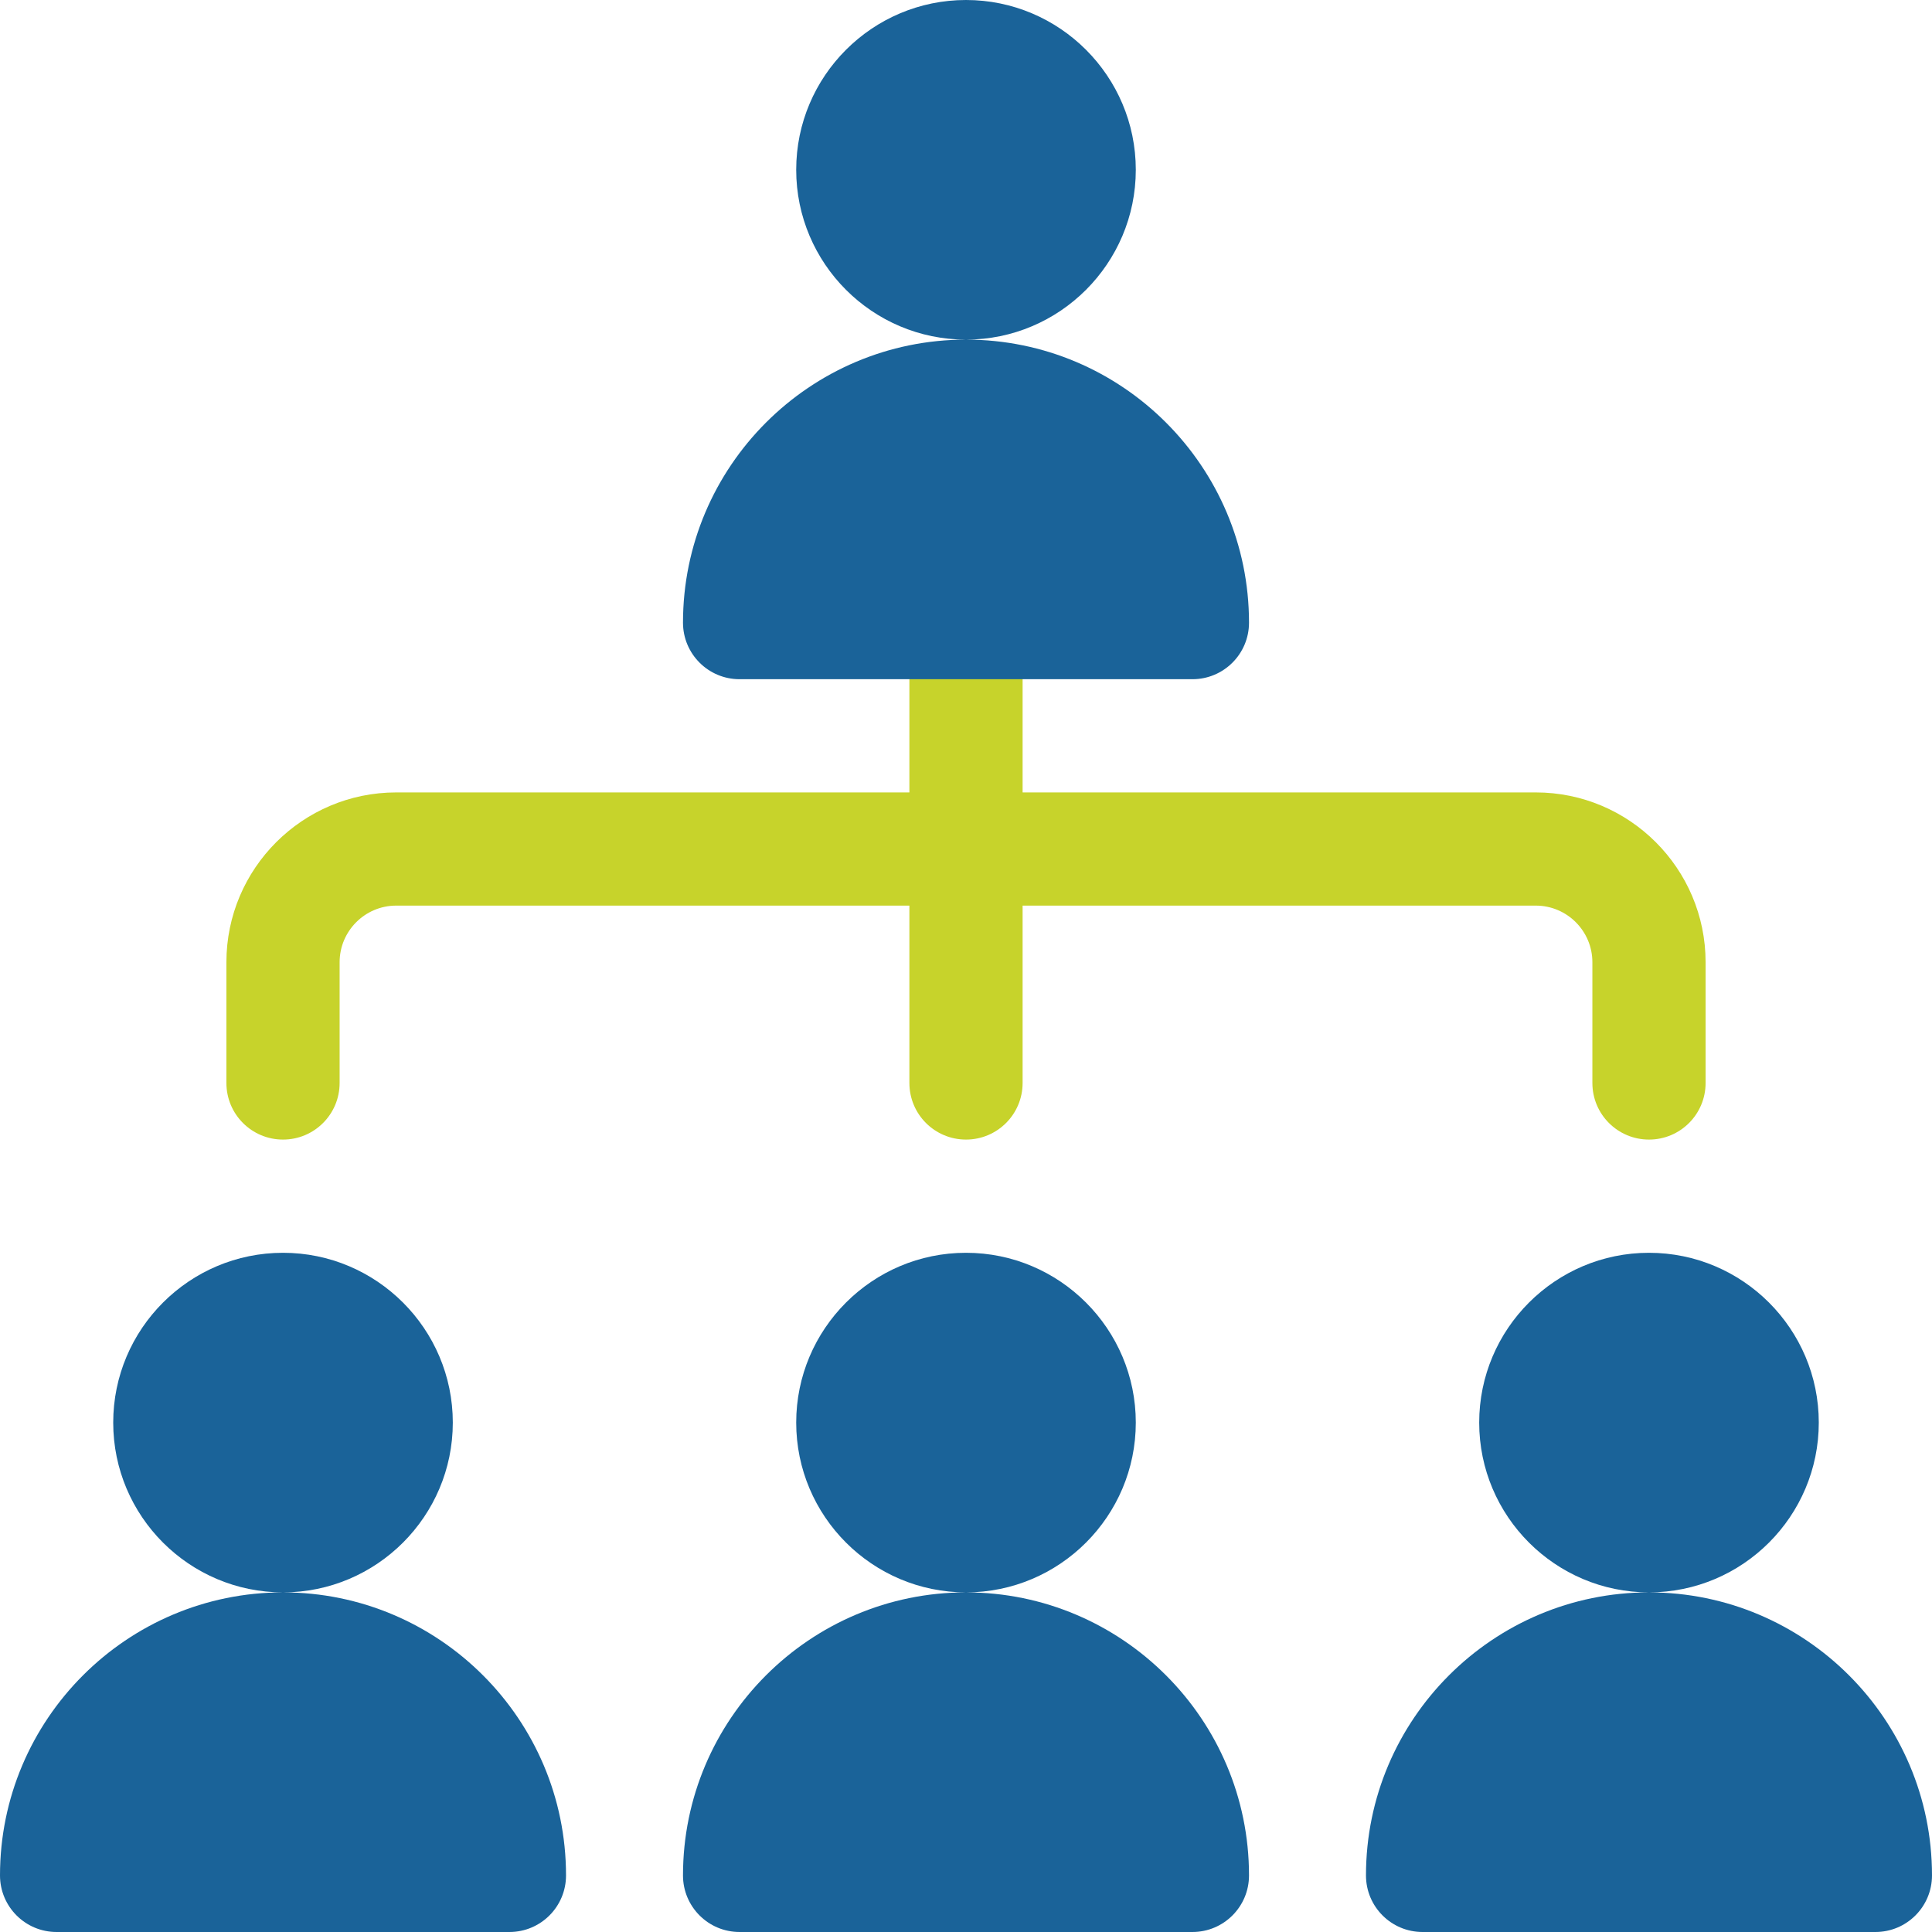 <svg width="70" height="70" viewBox="0 0 70 70" fill="none" xmlns="http://www.w3.org/2000/svg">
<path d="M55.645 28.711H37.051V22.559C37.051 21.425 36.133 20.508 35 20.508C33.867 20.508 32.949 21.425 32.949 22.559V28.711H14.355C10.963 28.711 8.203 31.471 8.203 34.863V39.238C8.203 40.372 9.12 41.289 10.254 41.289C11.387 41.289 12.305 40.372 12.305 39.238V34.863C12.305 33.732 13.226 32.812 14.355 32.812H32.949V39.238C32.949 40.372 33.867 41.289 35 41.289C36.133 41.289 37.051 40.372 37.051 39.238V32.812H55.645C56.774 32.812 57.695 33.732 57.695 34.863V39.238C57.695 40.372 58.613 41.289 59.746 41.289C60.88 41.289 61.797 40.372 61.797 39.238V34.863C61.797 31.471 59.037 28.711 55.645 28.711Z" fill="#C7D32B"/>
<path d="M10.254 57.695C4.598 57.695 0 62.295 0 67.949C0 69.083 0.917 70 2.051 70H18.457C19.591 70 20.508 69.083 20.508 67.949C20.508 62.295 15.91 57.695 10.254 57.695ZM35 12.305C29.344 12.305 24.746 16.905 24.746 22.559C24.746 23.692 25.663 24.609 26.797 24.609H43.203C44.337 24.609 45.254 23.692 45.254 22.559C45.254 16.905 40.656 12.305 35 12.305ZM59.746 57.695C54.09 57.695 49.492 62.295 49.492 67.949C49.492 69.083 50.409 70 51.543 70H67.949C69.083 70 70 69.083 70 67.949C70 62.295 65.402 57.695 59.746 57.695ZM41.152 6.152C41.152 2.76 38.392 0 35 0C31.608 0 28.848 2.76 28.848 6.152C28.848 9.545 31.608 12.305 35 12.305C38.392 12.305 41.152 9.545 41.152 6.152ZM65.898 51.543C65.898 48.15 63.139 45.391 59.746 45.391C56.354 45.391 53.594 48.15 53.594 51.543C53.594 54.935 56.354 57.695 59.746 57.695C63.139 57.695 65.898 54.935 65.898 51.543ZM16.406 51.543C16.406 48.15 13.646 45.391 10.254 45.391C6.861 45.391 4.102 48.15 4.102 51.543C4.102 54.935 6.861 57.695 10.254 57.695C13.646 57.695 16.406 54.935 16.406 51.543ZM35 57.695C29.344 57.695 24.746 62.295 24.746 67.949C24.746 69.083 25.663 70 26.797 70H43.203C44.337 70 45.254 69.083 45.254 67.949C45.254 62.295 40.656 57.695 35 57.695ZM41.152 51.543C41.152 48.15 38.392 45.391 35 45.391C31.608 45.391 28.848 48.15 28.848 51.543C28.848 54.935 31.608 57.695 35 57.695C38.392 57.695 41.152 54.935 41.152 51.543Z" fill="#1A6399"/>
</svg>
